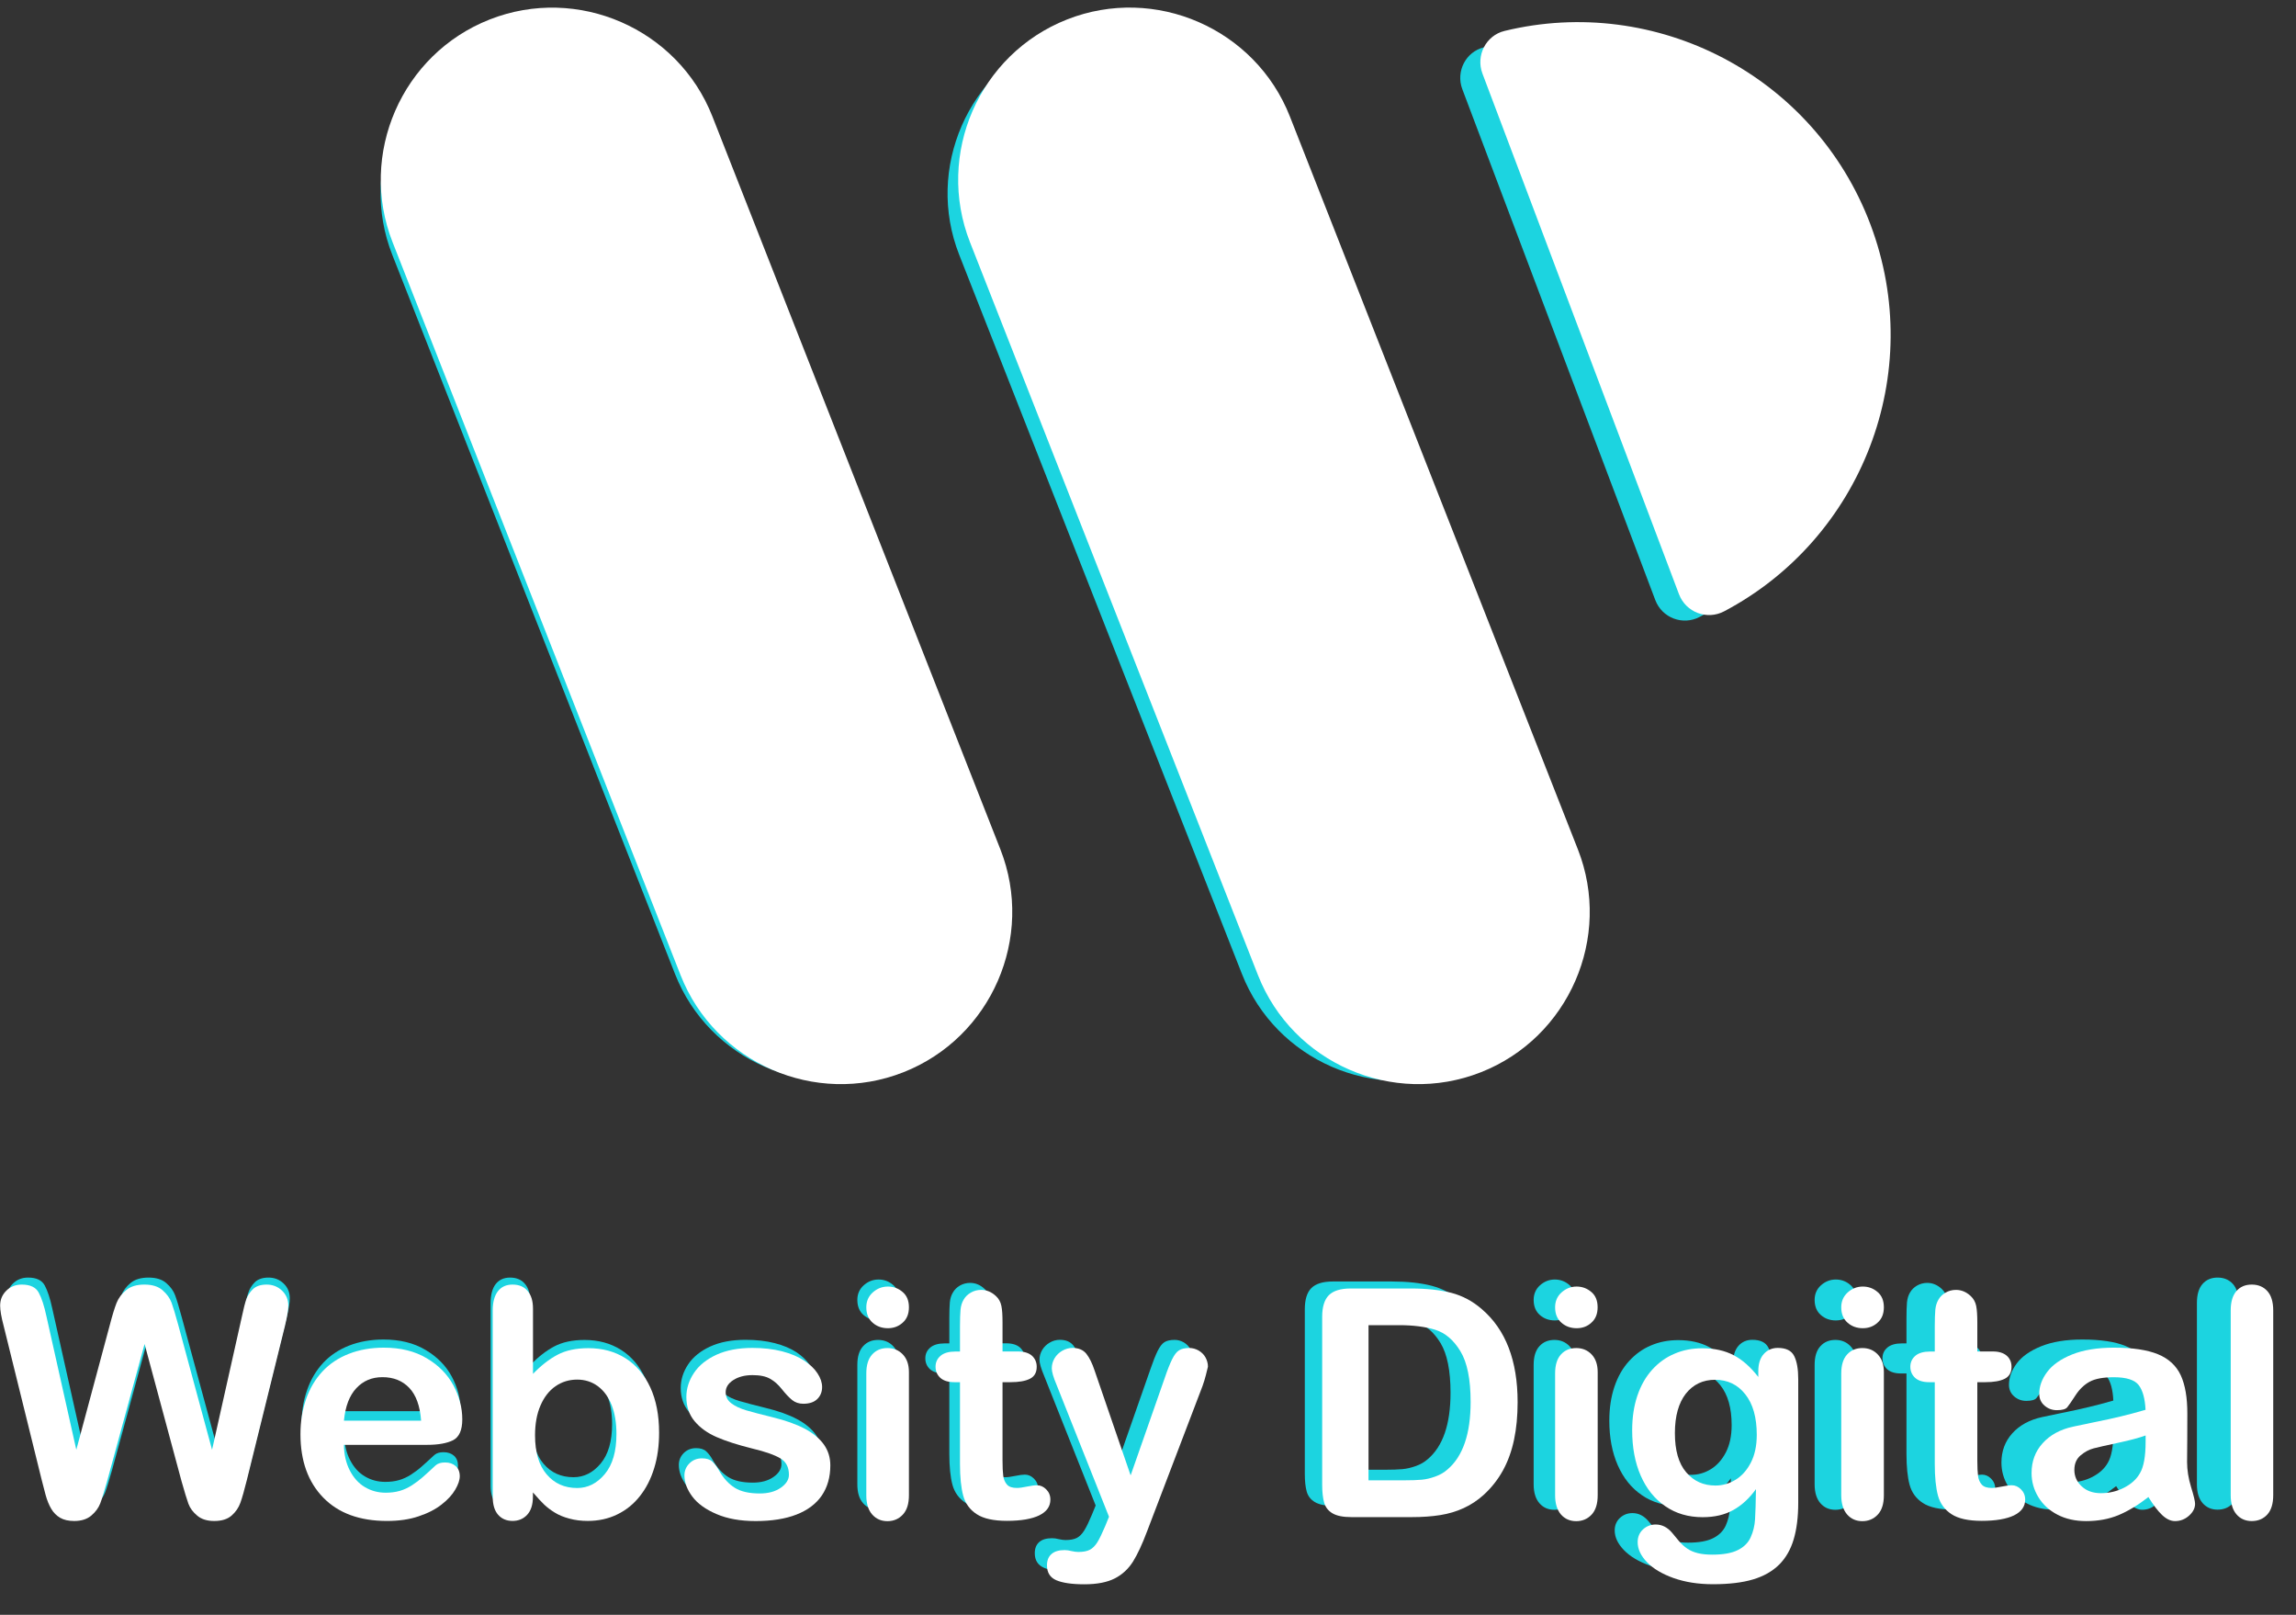 <svg xmlns="http://www.w3.org/2000/svg" width="64" height="45" viewBox="0 0 64 45" fill="none"><rect x="0" y="0" width="64" height="45" fill="#333333" stroke="none"/><path d="M5.155 40.975L4.144 37.227L3.121 40.975C3.04 41.26 2.978 41.463 2.931 41.587C2.883 41.711 2.803 41.821 2.686 41.919C2.569 42.018 2.414 42.067 2.22 42.067C2.063 42.067 1.935 42.038 1.834 41.98C1.734 41.921 1.651 41.839 1.589 41.733C1.527 41.627 1.476 41.499 1.436 41.353C1.396 41.207 1.361 41.07 1.33 40.946L0.288 36.736C0.222 36.491 0.191 36.305 0.191 36.177C0.191 36.014 0.248 35.879 0.361 35.768C0.475 35.656 0.615 35.602 0.783 35.602C1.014 35.602 1.169 35.675 1.248 35.823C1.328 35.971 1.397 36.184 1.458 36.467L2.276 40.118L3.194 36.703C3.261 36.442 3.324 36.243 3.377 36.106C3.431 35.969 3.519 35.852 3.642 35.751C3.764 35.651 3.93 35.602 4.14 35.602C4.354 35.602 4.519 35.653 4.637 35.757C4.756 35.861 4.837 35.974 4.882 36.096C4.928 36.219 4.988 36.42 5.065 36.703L5.992 40.118L6.81 36.467C6.85 36.277 6.887 36.128 6.924 36.02C6.958 35.912 7.02 35.815 7.106 35.729C7.194 35.645 7.32 35.602 7.485 35.602C7.649 35.602 7.79 35.656 7.905 35.766C8.02 35.876 8.078 36.013 8.078 36.177C8.078 36.294 8.047 36.48 7.985 36.736L6.944 40.946C6.872 41.231 6.814 41.439 6.766 41.571C6.719 41.702 6.64 41.819 6.527 41.918C6.414 42.018 6.257 42.067 6.052 42.067C5.858 42.067 5.703 42.02 5.588 41.923C5.471 41.826 5.39 41.719 5.345 41.596C5.301 41.476 5.237 41.267 5.155 40.975Z" fill="#1CD4E0"></path><path d="M11.875 39.986H9.596C9.6 40.251 9.653 40.483 9.757 40.685C9.861 40.888 9.998 41.04 10.17 41.142C10.341 41.244 10.531 41.295 10.74 41.295C10.879 41.295 11.007 41.279 11.122 41.246C11.237 41.213 11.348 41.162 11.456 41.093C11.564 41.023 11.665 40.948 11.754 40.868C11.845 40.789 11.962 40.68 12.109 40.545C12.169 40.493 12.253 40.468 12.364 40.468C12.483 40.468 12.58 40.501 12.655 40.566C12.728 40.632 12.766 40.724 12.766 40.844C12.766 40.95 12.724 41.072 12.642 41.213C12.56 41.354 12.436 41.489 12.269 41.619C12.103 41.748 11.895 41.856 11.643 41.94C11.39 42.026 11.102 42.068 10.775 42.068C10.025 42.068 9.444 41.854 9.029 41.429C8.615 41.003 8.406 40.424 8.406 39.694C8.406 39.35 8.457 39.03 8.56 38.736C8.662 38.442 8.812 38.19 9.007 37.98C9.203 37.77 9.446 37.608 9.733 37.496C10.02 37.385 10.34 37.328 10.689 37.328C11.144 37.328 11.535 37.423 11.86 37.617C12.185 37.809 12.43 38.057 12.593 38.36C12.755 38.665 12.836 38.974 12.836 39.29C12.836 39.582 12.752 39.772 12.584 39.86C12.414 39.944 12.178 39.986 11.875 39.986ZM9.596 39.325H11.708C11.679 38.926 11.573 38.629 11.387 38.431C11.2 38.234 10.956 38.135 10.65 38.135C10.36 38.135 10.122 38.236 9.936 38.437C9.748 38.636 9.634 38.934 9.596 39.325Z" fill="#1CD4E0"></path><path d="M14.778 36.265V38.044C14.997 37.817 15.22 37.642 15.448 37.521C15.675 37.401 15.958 37.34 16.293 37.34C16.68 37.34 17.018 37.432 17.311 37.616C17.603 37.801 17.828 38.066 17.988 38.414C18.149 38.763 18.23 39.176 18.23 39.653C18.23 40.005 18.186 40.329 18.094 40.623C18.005 40.917 17.875 41.172 17.703 41.388C17.533 41.603 17.325 41.772 17.082 41.888C16.839 42.007 16.57 42.066 16.278 42.066C16.099 42.066 15.931 42.045 15.772 42.002C15.615 41.96 15.479 41.903 15.368 41.834C15.257 41.764 15.163 41.693 15.085 41.618C15.006 41.543 14.904 41.434 14.776 41.286V41.401C14.776 41.62 14.723 41.784 14.619 41.898C14.513 42.011 14.379 42.066 14.219 42.066C14.054 42.066 13.922 42.009 13.824 41.898C13.725 41.786 13.676 41.62 13.676 41.401V36.318C13.676 36.082 13.723 35.903 13.818 35.782C13.913 35.662 14.047 35.602 14.217 35.602C14.396 35.602 14.535 35.66 14.63 35.775C14.73 35.888 14.778 36.051 14.778 36.265ZM14.834 39.724C14.834 40.188 14.94 40.544 15.152 40.792C15.364 41.041 15.642 41.165 15.987 41.165C16.28 41.165 16.532 41.037 16.744 40.783C16.956 40.529 17.062 40.164 17.062 39.689C17.062 39.383 17.018 39.118 16.93 38.897C16.843 38.674 16.717 38.504 16.554 38.382C16.391 38.261 16.203 38.201 15.987 38.201C15.766 38.201 15.567 38.261 15.393 38.382C15.22 38.502 15.083 38.677 14.984 38.906C14.884 39.136 14.834 39.408 14.834 39.724Z" fill="#1CD4E0"></path><path d="M22.915 40.547C22.915 40.868 22.836 41.144 22.681 41.373C22.524 41.601 22.293 41.774 21.988 41.893C21.683 42.012 21.31 42.07 20.872 42.07C20.453 42.07 20.095 42.006 19.797 41.879C19.499 41.751 19.278 41.59 19.136 41.398C18.993 41.206 18.922 41.015 18.922 40.821C18.922 40.693 18.968 40.584 19.059 40.492C19.15 40.401 19.265 40.355 19.404 40.355C19.527 40.355 19.62 40.384 19.686 40.445C19.752 40.505 19.814 40.589 19.874 40.697C19.993 40.905 20.137 41.06 20.303 41.163C20.47 41.265 20.696 41.316 20.983 41.316C21.217 41.316 21.407 41.265 21.557 41.161C21.707 41.057 21.782 40.938 21.782 40.804C21.782 40.6 21.705 40.45 21.55 40.357C21.394 40.264 21.139 40.172 20.784 40.089C20.382 39.988 20.057 39.884 19.805 39.774C19.552 39.665 19.351 39.52 19.201 39.342C19.052 39.163 18.975 38.941 18.975 38.68C18.975 38.447 19.044 38.227 19.183 38.019C19.322 37.811 19.529 37.646 19.799 37.522C20.07 37.398 20.398 37.336 20.782 37.336C21.084 37.336 21.354 37.367 21.595 37.429C21.837 37.491 22.036 37.575 22.197 37.681C22.357 37.787 22.48 37.902 22.564 38.03C22.648 38.158 22.69 38.284 22.69 38.406C22.69 38.54 22.644 38.649 22.557 38.735C22.467 38.821 22.339 38.863 22.175 38.863C22.056 38.863 21.953 38.828 21.869 38.761C21.785 38.693 21.689 38.591 21.581 38.454C21.493 38.34 21.389 38.249 21.27 38.182C21.151 38.112 20.989 38.079 20.784 38.079C20.574 38.079 20.398 38.125 20.259 38.215C20.121 38.304 20.051 38.415 20.051 38.549C20.051 38.671 20.102 38.772 20.205 38.85C20.307 38.929 20.446 38.993 20.618 39.044C20.791 39.095 21.031 39.157 21.334 39.232C21.696 39.319 21.99 39.425 22.22 39.548C22.449 39.67 22.622 39.815 22.741 39.981C22.856 40.145 22.915 40.333 22.915 40.547Z" fill="#1CD4E0"></path><path d="M24.489 36.796C24.326 36.796 24.187 36.747 24.072 36.646C23.957 36.546 23.898 36.405 23.898 36.224C23.898 36.06 23.957 35.923 24.076 35.817C24.195 35.711 24.331 35.656 24.489 35.656C24.639 35.656 24.772 35.704 24.889 35.802C25.006 35.899 25.064 36.04 25.064 36.224C25.064 36.403 25.008 36.544 24.894 36.644C24.779 36.747 24.644 36.796 24.489 36.796ZM25.064 38V41.364C25.064 41.598 25.009 41.773 24.898 41.894C24.787 42.013 24.646 42.073 24.476 42.073C24.306 42.073 24.167 42.013 24.059 41.89C23.951 41.768 23.898 41.592 23.898 41.366V38.034C23.898 37.804 23.951 37.631 24.059 37.514C24.165 37.397 24.304 37.339 24.476 37.339C24.646 37.339 24.787 37.397 24.898 37.514C25.009 37.631 25.064 37.791 25.064 38Z" fill="#1CD4E0"></path><path d="M26.334 37.436H26.462V36.736C26.462 36.548 26.467 36.402 26.476 36.294C26.486 36.188 26.515 36.095 26.561 36.019C26.606 35.938 26.672 35.874 26.756 35.825C26.842 35.776 26.937 35.75 27.041 35.75C27.189 35.75 27.323 35.805 27.443 35.916C27.523 35.989 27.573 36.081 27.595 36.187C27.617 36.292 27.626 36.444 27.626 36.641V37.434H28.053C28.218 37.434 28.344 37.474 28.432 37.551C28.518 37.63 28.561 37.73 28.561 37.852C28.561 38.009 28.499 38.119 28.375 38.181C28.251 38.243 28.074 38.274 27.843 38.274H27.626V40.415C27.626 40.598 27.633 40.736 27.646 40.835C27.659 40.934 27.694 41.012 27.748 41.074C27.803 41.136 27.895 41.166 28.019 41.166C28.086 41.166 28.18 41.153 28.297 41.129C28.413 41.105 28.505 41.093 28.569 41.093C28.662 41.093 28.748 41.131 28.823 41.206C28.898 41.281 28.936 41.374 28.936 41.485C28.936 41.673 28.834 41.816 28.629 41.916C28.424 42.015 28.13 42.066 27.747 42.066C27.383 42.066 27.107 42.006 26.919 41.883C26.73 41.761 26.608 41.591 26.549 41.376C26.491 41.16 26.462 40.872 26.462 40.51V38.274H26.308C26.14 38.274 26.012 38.234 25.924 38.156C25.837 38.075 25.793 37.975 25.793 37.852C25.793 37.73 25.839 37.63 25.932 37.551C26.023 37.474 26.157 37.436 26.334 37.436Z" fill="#1CD4E0"></path><path d="M30.435 42.213L30.541 41.953L29.107 38.346C29.019 38.138 28.975 37.988 28.975 37.895C28.975 37.794 29.001 37.703 29.052 37.617C29.103 37.531 29.174 37.464 29.262 37.413C29.352 37.361 29.445 37.336 29.542 37.336C29.71 37.336 29.836 37.389 29.922 37.497C30.008 37.604 30.083 37.756 30.148 37.955L31.134 40.821L32.067 38.156C32.14 37.941 32.208 37.771 32.268 37.648C32.329 37.526 32.391 37.444 32.458 37.402C32.524 37.36 32.619 37.338 32.742 37.338C32.829 37.338 32.915 37.361 32.996 37.407C33.076 37.455 33.14 37.517 33.184 37.597C33.228 37.678 33.25 37.761 33.25 37.849C33.239 37.904 33.219 37.981 33.193 38.079C33.167 38.18 33.136 38.28 33.1 38.383L31.581 42.357C31.45 42.708 31.322 42.982 31.197 43.181C31.071 43.38 30.907 43.533 30.7 43.639C30.494 43.745 30.216 43.8 29.867 43.8C29.525 43.8 29.27 43.762 29.1 43.689C28.93 43.615 28.844 43.48 28.844 43.283C28.844 43.15 28.884 43.047 28.966 42.974C29.047 42.901 29.167 42.865 29.326 42.865C29.388 42.865 29.45 42.874 29.509 42.89C29.582 42.907 29.648 42.916 29.701 42.916C29.834 42.916 29.94 42.896 30.017 42.856C30.094 42.816 30.163 42.746 30.223 42.649C30.286 42.549 30.355 42.403 30.435 42.213Z" fill="#1CD4E0"></path><path d="M37.148 35.711H38.8C39.229 35.711 39.598 35.751 39.905 35.83C40.212 35.91 40.492 36.058 40.742 36.277C41.393 36.834 41.72 37.682 41.72 38.82C41.72 39.194 41.687 39.538 41.621 39.848C41.555 40.158 41.455 40.438 41.318 40.686C41.181 40.935 41.007 41.158 40.793 41.353C40.625 41.505 40.443 41.625 40.243 41.717C40.044 41.808 39.83 41.872 39.6 41.908C39.372 41.945 39.112 41.963 38.825 41.963H37.173C36.943 41.963 36.77 41.928 36.653 41.859C36.536 41.79 36.459 41.691 36.424 41.565C36.389 41.439 36.371 41.275 36.371 41.072V36.487C36.371 36.215 36.431 36.016 36.554 35.894C36.676 35.773 36.876 35.711 37.148 35.711ZM37.639 36.714V40.957H38.599C38.809 40.957 38.973 40.951 39.094 40.94C39.213 40.929 39.337 40.9 39.465 40.854C39.593 40.809 39.704 40.745 39.797 40.663C40.221 40.305 40.433 39.687 40.433 38.812C40.433 38.195 40.34 37.733 40.154 37.426C39.967 37.119 39.737 36.924 39.465 36.84C39.193 36.756 38.862 36.714 38.474 36.714H37.639Z" fill="#1CD4E0"></path><path d="M43.34 36.796C43.178 36.796 43.039 36.747 42.924 36.646C42.809 36.546 42.75 36.405 42.75 36.224C42.75 36.06 42.809 35.923 42.927 35.817C43.046 35.711 43.183 35.656 43.338 35.656C43.488 35.656 43.622 35.704 43.739 35.802C43.856 35.899 43.914 36.04 43.914 36.224C43.914 36.403 43.857 36.544 43.744 36.644C43.633 36.747 43.497 36.796 43.34 36.796ZM43.916 38V41.364C43.916 41.598 43.861 41.773 43.75 41.894C43.638 42.013 43.497 42.073 43.328 42.073C43.157 42.073 43.019 42.013 42.911 41.89C42.805 41.768 42.75 41.592 42.75 41.366V38.034C42.75 37.804 42.803 37.631 42.911 37.514C43.017 37.397 43.156 37.339 43.328 37.339C43.497 37.339 43.638 37.397 43.75 37.514C43.861 37.631 43.916 37.791 43.916 38Z" fill="#1CD4E0"></path><path d="M49.404 38.191V41.574C49.404 41.961 49.362 42.293 49.28 42.571C49.198 42.848 49.064 43.08 48.883 43.261C48.701 43.442 48.463 43.579 48.169 43.667C47.875 43.754 47.507 43.798 47.071 43.798C46.669 43.798 46.312 43.742 45.994 43.63C45.678 43.517 45.435 43.373 45.265 43.195C45.095 43.018 45.009 42.836 45.009 42.648C45.009 42.505 45.059 42.39 45.154 42.3C45.25 42.211 45.367 42.165 45.505 42.165C45.674 42.165 45.824 42.24 45.952 42.392C46.014 42.468 46.08 42.547 46.146 42.624C46.212 42.702 46.287 42.768 46.367 42.825C46.447 42.879 46.546 42.921 46.659 42.949C46.773 42.976 46.904 42.989 47.052 42.989C47.354 42.989 47.588 42.947 47.754 42.863C47.92 42.779 48.037 42.662 48.105 42.511C48.172 42.361 48.211 42.198 48.222 42.026C48.233 41.855 48.242 41.577 48.247 41.197C48.068 41.447 47.862 41.637 47.626 41.769C47.39 41.9 47.113 41.964 46.787 41.964C46.398 41.964 46.056 41.866 45.766 41.665C45.473 41.466 45.25 41.186 45.093 40.828C44.936 40.47 44.859 40.056 44.859 39.588C44.859 39.239 44.907 38.923 45.002 38.642C45.097 38.361 45.232 38.123 45.409 37.93C45.585 37.736 45.789 37.59 46.02 37.493C46.25 37.394 46.504 37.345 46.78 37.345C47.111 37.345 47.396 37.409 47.637 37.535C47.878 37.661 48.103 37.86 48.311 38.13V37.972C48.311 37.771 48.361 37.614 48.461 37.502C48.56 37.391 48.69 37.336 48.845 37.336C49.07 37.336 49.22 37.409 49.293 37.555C49.368 37.703 49.404 37.915 49.404 38.191ZM46.029 39.667C46.029 40.138 46.131 40.496 46.338 40.737C46.544 40.98 46.811 41.099 47.138 41.099C47.332 41.099 47.515 41.047 47.686 40.943C47.858 40.839 47.999 40.682 48.107 40.474C48.215 40.266 48.269 40.012 48.269 39.712C48.269 39.237 48.165 38.868 47.955 38.603C47.747 38.339 47.471 38.207 47.129 38.207C46.796 38.207 46.53 38.333 46.329 38.587C46.129 38.841 46.029 39.201 46.029 39.667Z" fill="#1CD4E0"></path><path d="M51.172 36.796C51.01 36.796 50.871 36.747 50.756 36.646C50.641 36.546 50.582 36.405 50.582 36.224C50.582 36.06 50.641 35.923 50.759 35.817C50.878 35.711 51.015 35.656 51.172 35.656C51.322 35.656 51.456 35.704 51.572 35.802C51.689 35.899 51.748 36.04 51.748 36.224C51.748 36.403 51.691 36.544 51.576 36.644C51.465 36.747 51.329 36.796 51.172 36.796ZM51.748 38V41.364C51.748 41.598 51.693 41.773 51.582 41.894C51.47 42.013 51.329 42.073 51.16 42.073C50.989 42.073 50.851 42.013 50.743 41.89C50.637 41.768 50.582 41.592 50.582 41.366V38.034C50.582 37.804 50.635 37.631 50.743 37.514C50.849 37.397 50.988 37.339 51.16 37.339C51.331 37.339 51.47 37.397 51.582 37.514C51.693 37.631 51.748 37.791 51.748 38Z" fill="#1CD4E0"></path><path d="M53.014 37.436H53.142V36.736C53.142 36.548 53.147 36.402 53.156 36.294C53.167 36.188 53.194 36.095 53.24 36.019C53.286 35.938 53.352 35.874 53.436 35.825C53.522 35.776 53.617 35.75 53.721 35.75C53.869 35.75 54.002 35.805 54.123 35.916C54.201 35.989 54.252 36.081 54.275 36.187C54.296 36.292 54.306 36.444 54.306 36.641V37.434H54.733C54.898 37.434 55.024 37.474 55.111 37.551C55.199 37.63 55.241 37.73 55.241 37.852C55.241 38.009 55.179 38.119 55.055 38.181C54.931 38.243 54.753 38.274 54.523 38.274H54.306V40.415C54.306 40.598 54.313 40.736 54.326 40.835C54.338 40.934 54.371 41.012 54.428 41.074C54.483 41.136 54.574 41.166 54.698 41.166C54.766 41.166 54.859 41.153 54.976 41.129C55.093 41.105 55.184 41.093 55.248 41.093C55.342 41.093 55.428 41.131 55.502 41.206C55.577 41.281 55.616 41.374 55.616 41.485C55.616 41.673 55.514 41.816 55.309 41.916C55.104 42.015 54.81 42.066 54.426 42.066C54.062 42.066 53.787 42.006 53.598 41.883C53.41 41.761 53.288 41.591 53.229 41.376C53.171 41.16 53.142 40.872 53.142 40.51V38.274H52.988C52.82 38.274 52.692 38.234 52.604 38.156C52.517 38.075 52.473 37.975 52.473 37.852C52.473 37.73 52.518 37.63 52.611 37.551C52.703 37.474 52.836 37.436 53.014 37.436Z" fill="#1CD4E0"></path><path d="M58.987 41.414C58.706 41.633 58.433 41.798 58.17 41.907C57.907 42.017 57.611 42.072 57.284 42.072C56.986 42.072 56.723 42.013 56.496 41.894C56.27 41.776 56.096 41.617 55.974 41.414C55.851 41.211 55.789 40.994 55.789 40.757C55.789 40.439 55.89 40.166 56.092 39.942C56.295 39.717 56.571 39.566 56.924 39.489C56.997 39.472 57.181 39.434 57.474 39.374C57.766 39.314 58.019 39.261 58.227 39.209C58.435 39.16 58.664 39.1 58.908 39.029C58.894 38.722 58.832 38.497 58.722 38.353C58.612 38.21 58.386 38.137 58.042 38.137C57.746 38.137 57.523 38.179 57.375 38.261C57.225 38.344 57.097 38.468 56.992 38.632C56.886 38.797 56.809 38.906 56.765 38.959C56.721 39.012 56.626 39.038 56.482 39.038C56.35 39.038 56.239 38.996 56.142 38.912C56.047 38.828 55.999 38.72 55.999 38.59C55.999 38.386 56.072 38.187 56.217 37.993C56.361 37.799 56.588 37.641 56.895 37.516C57.202 37.392 57.585 37.328 58.042 37.328C58.554 37.328 58.956 37.388 59.25 37.509C59.543 37.63 59.749 37.821 59.871 38.083C59.992 38.344 60.052 38.691 60.052 39.124C60.052 39.398 60.052 39.628 60.051 39.819C60.049 40.01 60.047 40.221 60.045 40.455C60.045 40.674 60.082 40.903 60.155 41.14C60.228 41.377 60.264 41.531 60.264 41.599C60.264 41.717 60.208 41.827 60.096 41.925C59.985 42.024 59.857 42.072 59.714 42.072C59.596 42.072 59.477 42.015 59.36 41.904C59.241 41.79 59.119 41.628 58.987 41.414ZM58.91 39.73C58.739 39.792 58.492 39.86 58.165 39.929C57.839 39.998 57.613 40.05 57.489 40.083C57.362 40.115 57.244 40.179 57.13 40.274C57.017 40.369 56.96 40.503 56.96 40.672C56.96 40.848 57.028 40.999 57.161 41.122C57.295 41.246 57.47 41.308 57.686 41.308C57.916 41.308 58.13 41.257 58.324 41.157C58.519 41.056 58.662 40.926 58.753 40.766C58.859 40.589 58.91 40.3 58.91 39.896V39.73Z" fill="#1CD4E0"></path><path d="M61.238 41.361V36.31C61.238 36.077 61.289 35.901 61.394 35.781C61.498 35.662 61.637 35.602 61.814 35.602C61.989 35.602 62.132 35.66 62.24 35.779C62.347 35.898 62.402 36.073 62.402 36.31V41.361C62.402 41.596 62.347 41.773 62.238 41.892C62.128 42.011 61.986 42.069 61.814 42.069C61.644 42.069 61.505 42.009 61.397 41.887C61.291 41.764 61.238 41.589 61.238 41.361Z" fill="#1CD4E0"></path><path d="M18.816 27.142L10.934 7.099C9.987 4.694 11.182 1.95 13.591 1.006C15.998 0.06 18.742 1.254 19.687 3.66L27.569 23.702C28.515 26.108 27.32 28.851 24.912 29.797C22.507 30.744 19.762 29.547 18.816 27.142Z" fill="#1CD4E0"></path><path d="M34.619 27.142L26.737 7.099C25.791 4.694 26.986 1.95 29.394 1.004C31.801 0.058 34.546 1.253 35.492 3.66L43.374 23.702C44.321 26.108 43.126 28.851 40.717 29.797C38.31 30.744 35.566 29.547 34.619 27.142Z" fill="#1CD4E0"></path><path d="M46.141 16.723C46.329 17.22 46.908 17.439 47.378 17.191C51.139 15.207 52.92 10.688 51.38 6.61C49.836 2.526 45.503 0.314 41.366 1.318C40.856 1.442 40.576 1.992 40.761 2.484L46.141 16.723Z" fill="#1CD4E0"></path><path d="M5.059 41.272L4.03 37.453L2.987 41.272C2.905 41.563 2.842 41.769 2.794 41.896C2.745 42.022 2.663 42.134 2.544 42.235C2.425 42.335 2.267 42.385 2.07 42.385C1.91 42.385 1.779 42.356 1.677 42.296C1.575 42.236 1.491 42.153 1.428 42.045C1.364 41.937 1.312 41.807 1.271 41.658C1.23 41.509 1.195 41.369 1.163 41.243L0.103 36.953C0.036 36.703 0.004 36.513 0.004 36.383C0.004 36.218 0.062 36.08 0.177 35.966C0.292 35.853 0.436 35.797 0.607 35.797C0.841 35.797 1 35.871 1.08 36.022C1.162 36.173 1.232 36.391 1.294 36.679L2.127 40.4L3.062 36.919C3.131 36.653 3.194 36.45 3.248 36.311C3.304 36.171 3.393 36.052 3.518 35.95C3.642 35.847 3.812 35.797 4.026 35.797C4.244 35.797 4.411 35.849 4.532 35.955C4.653 36.061 4.735 36.176 4.782 36.301C4.828 36.426 4.889 36.631 4.968 36.919L5.911 40.4L6.745 36.679C6.786 36.486 6.823 36.333 6.86 36.223C6.896 36.113 6.959 36.015 7.047 35.927C7.136 35.842 7.264 35.797 7.432 35.797C7.599 35.797 7.743 35.853 7.86 35.964C7.977 36.076 8.037 36.216 8.037 36.383C8.037 36.502 8.005 36.692 7.942 36.953L6.881 41.243C6.808 41.533 6.749 41.745 6.7 41.879C6.652 42.013 6.572 42.132 6.457 42.233C6.341 42.335 6.181 42.385 5.973 42.385C5.775 42.385 5.617 42.337 5.5 42.238C5.381 42.14 5.299 42.03 5.252 41.905C5.208 41.782 5.143 41.57 5.059 41.272Z" fill="white"></path><path d="M11.908 40.263H9.587C9.59 40.532 9.644 40.769 9.75 40.975C9.856 41.182 9.996 41.337 10.171 41.441C10.346 41.545 10.54 41.597 10.752 41.597C10.893 41.597 11.023 41.58 11.141 41.547C11.258 41.513 11.371 41.461 11.481 41.391C11.591 41.32 11.693 41.243 11.785 41.162C11.878 41.082 11.997 40.97 12.146 40.832C12.207 40.78 12.293 40.754 12.406 40.754C12.527 40.754 12.626 40.788 12.702 40.855C12.777 40.922 12.816 41.015 12.816 41.137C12.816 41.245 12.773 41.37 12.689 41.513C12.605 41.657 12.479 41.794 12.309 41.926C12.14 42.059 11.928 42.169 11.671 42.254C11.414 42.342 11.12 42.384 10.787 42.384C10.024 42.384 9.432 42.167 9.01 41.733C8.587 41.299 8.375 40.709 8.375 39.965C8.375 39.615 8.427 39.289 8.531 38.99C8.636 38.69 8.788 38.433 8.987 38.219C9.186 38.005 9.434 37.839 9.726 37.726C10.018 37.612 10.344 37.555 10.7 37.555C11.163 37.555 11.561 37.651 11.893 37.849C12.224 38.044 12.473 38.297 12.639 38.606C12.805 38.917 12.886 39.232 12.886 39.554C12.886 39.851 12.801 40.045 12.63 40.134C12.457 40.22 12.216 40.263 11.908 40.263ZM9.587 39.589H11.738C11.708 39.183 11.6 38.88 11.411 38.679C11.221 38.478 10.971 38.377 10.661 38.377C10.365 38.377 10.123 38.48 9.933 38.684C9.741 38.887 9.626 39.191 9.587 39.589Z" fill="white"></path><path d="M14.857 36.472V38.285C15.08 38.054 15.307 37.876 15.54 37.753C15.771 37.63 16.059 37.569 16.4 37.569C16.794 37.569 17.138 37.662 17.436 37.85C17.734 38.038 17.963 38.308 18.127 38.663C18.291 39.019 18.372 39.439 18.372 39.925C18.372 40.284 18.328 40.614 18.235 40.913C18.143 41.213 18.011 41.473 17.836 41.693C17.663 41.913 17.451 42.084 17.204 42.203C16.956 42.324 16.682 42.383 16.385 42.383C16.202 42.383 16.031 42.363 15.869 42.318C15.709 42.276 15.571 42.218 15.458 42.147C15.344 42.076 15.249 42.004 15.169 41.928C15.089 41.851 14.985 41.74 14.855 41.589V41.706C14.855 41.929 14.801 42.097 14.695 42.212C14.587 42.328 14.451 42.383 14.287 42.383C14.12 42.383 13.986 42.326 13.885 42.212C13.785 42.099 13.734 41.929 13.734 41.706V36.526C13.734 36.286 13.783 36.104 13.88 35.981C13.976 35.858 14.112 35.797 14.285 35.797C14.468 35.797 14.609 35.856 14.706 35.974C14.808 36.089 14.857 36.255 14.857 36.472ZM14.914 39.998C14.914 40.47 15.022 40.833 15.238 41.086C15.454 41.339 15.737 41.466 16.089 41.466C16.387 41.466 16.643 41.336 16.859 41.077C17.075 40.818 17.183 40.446 17.183 39.962C17.183 39.65 17.138 39.38 17.049 39.154C16.96 38.927 16.831 38.754 16.666 38.63C16.5 38.507 16.308 38.445 16.089 38.445C15.864 38.445 15.661 38.507 15.484 38.63C15.307 38.752 15.168 38.931 15.067 39.164C14.965 39.398 14.914 39.675 14.914 39.998Z" fill="white"></path><path d="M23.145 40.834C23.145 41.162 23.065 41.443 22.907 41.676C22.747 41.908 22.512 42.085 22.201 42.206C21.89 42.327 21.511 42.387 21.064 42.387C20.638 42.387 20.273 42.322 19.97 42.191C19.666 42.061 19.441 41.897 19.296 41.702C19.151 41.506 19.078 41.311 19.078 41.114C19.078 40.983 19.125 40.872 19.218 40.779C19.311 40.685 19.428 40.639 19.57 40.639C19.694 40.639 19.789 40.669 19.856 40.73C19.923 40.792 19.986 40.877 20.048 40.987C20.169 41.199 20.316 41.357 20.485 41.462C20.654 41.566 20.885 41.618 21.177 41.618C21.416 41.618 21.609 41.566 21.762 41.46C21.915 41.354 21.991 41.233 21.991 41.097C21.991 40.888 21.913 40.736 21.755 40.641C21.596 40.546 21.336 40.453 20.975 40.367C20.565 40.265 20.234 40.159 19.977 40.047C19.72 39.935 19.515 39.788 19.363 39.606C19.21 39.424 19.132 39.199 19.132 38.932C19.132 38.694 19.203 38.471 19.344 38.259C19.486 38.046 19.696 37.879 19.971 37.752C20.247 37.626 20.582 37.562 20.973 37.562C21.28 37.562 21.555 37.594 21.801 37.657C22.047 37.721 22.25 37.806 22.413 37.914C22.577 38.022 22.702 38.139 22.787 38.27C22.873 38.4 22.916 38.528 22.916 38.653C22.916 38.789 22.869 38.901 22.78 38.988C22.689 39.076 22.558 39.118 22.391 39.118C22.27 39.118 22.166 39.083 22.08 39.014C21.995 38.945 21.896 38.841 21.786 38.702C21.697 38.586 21.591 38.493 21.47 38.424C21.349 38.353 21.183 38.32 20.975 38.32C20.761 38.32 20.582 38.367 20.441 38.458C20.299 38.549 20.228 38.662 20.228 38.798C20.228 38.923 20.28 39.025 20.385 39.105C20.489 39.185 20.63 39.251 20.805 39.303C20.982 39.355 21.226 39.418 21.535 39.494C21.903 39.584 22.203 39.692 22.438 39.816C22.67 39.941 22.847 40.088 22.968 40.258C23.085 40.425 23.145 40.617 23.145 40.834Z" fill="white"></path><path d="M24.75 37.013C24.584 37.013 24.442 36.963 24.325 36.86C24.208 36.758 24.148 36.615 24.148 36.43C24.148 36.263 24.208 36.123 24.329 36.015C24.45 35.907 24.59 35.852 24.75 35.852C24.902 35.852 25.038 35.9 25.157 36.001C25.276 36.099 25.336 36.242 25.336 36.43C25.336 36.613 25.278 36.756 25.163 36.858C25.046 36.963 24.908 37.013 24.75 37.013ZM25.336 38.239V41.668C25.336 41.906 25.28 42.085 25.166 42.207C25.053 42.328 24.91 42.39 24.737 42.39C24.564 42.39 24.422 42.328 24.312 42.204C24.202 42.079 24.148 41.9 24.148 41.669V38.275C24.148 38.04 24.202 37.864 24.312 37.744C24.42 37.625 24.562 37.566 24.737 37.566C24.91 37.566 25.053 37.625 25.166 37.744C25.28 37.864 25.336 38.027 25.336 38.239Z" fill="white"></path><path d="M26.629 37.663H26.759V36.95C26.759 36.759 26.765 36.61 26.774 36.5C26.784 36.392 26.813 36.297 26.86 36.219C26.906 36.137 26.973 36.072 27.059 36.022C27.146 35.971 27.243 35.945 27.349 35.945C27.5 35.945 27.636 36.001 27.759 36.115C27.841 36.189 27.891 36.282 27.913 36.39C27.936 36.498 27.945 36.653 27.945 36.854V37.661H28.38C28.548 37.661 28.676 37.702 28.766 37.78C28.853 37.86 28.898 37.963 28.898 38.087C28.898 38.248 28.834 38.359 28.708 38.422C28.581 38.486 28.401 38.517 28.166 38.517H27.945V40.699C27.945 40.885 27.952 41.026 27.965 41.127C27.978 41.227 28.014 41.307 28.07 41.371C28.125 41.434 28.218 41.464 28.345 41.464C28.414 41.464 28.509 41.451 28.628 41.426C28.747 41.402 28.84 41.389 28.905 41.389C29 41.389 29.088 41.428 29.164 41.505C29.24 41.581 29.279 41.676 29.279 41.789C29.279 41.981 29.175 42.126 28.967 42.229C28.758 42.329 28.459 42.381 28.068 42.381C27.697 42.381 27.416 42.32 27.225 42.195C27.033 42.07 26.908 41.897 26.849 41.678C26.789 41.458 26.759 41.164 26.759 40.795V38.517H26.603C26.432 38.517 26.302 38.477 26.212 38.397C26.123 38.315 26.078 38.212 26.078 38.087C26.078 37.963 26.125 37.86 26.22 37.78C26.313 37.702 26.448 37.663 26.629 37.663Z" fill="white"></path><path d="M30.805 42.532L30.913 42.267L29.452 38.592C29.362 38.38 29.318 38.227 29.318 38.132C29.318 38.03 29.344 37.937 29.396 37.849C29.448 37.762 29.52 37.693 29.61 37.641C29.701 37.589 29.796 37.562 29.895 37.562C30.066 37.562 30.194 37.617 30.282 37.726C30.369 37.836 30.445 37.991 30.512 38.193L31.516 41.114L32.467 38.398C32.541 38.178 32.61 38.005 32.671 37.881C32.733 37.756 32.796 37.672 32.865 37.63C32.932 37.587 33.029 37.564 33.153 37.564C33.243 37.564 33.33 37.589 33.412 37.635C33.494 37.684 33.559 37.747 33.604 37.829C33.648 37.91 33.671 37.996 33.671 38.086C33.66 38.141 33.639 38.219 33.613 38.32C33.587 38.422 33.556 38.525 33.518 38.629L31.972 42.679C31.838 43.036 31.707 43.315 31.581 43.518C31.452 43.721 31.285 43.877 31.075 43.985C30.864 44.093 30.581 44.149 30.226 44.149C29.878 44.149 29.617 44.11 29.444 44.036C29.271 43.961 29.184 43.823 29.184 43.622C29.184 43.487 29.224 43.382 29.308 43.308C29.39 43.233 29.513 43.196 29.675 43.196C29.738 43.196 29.802 43.206 29.861 43.222C29.936 43.239 30.003 43.248 30.056 43.248C30.192 43.248 30.3 43.228 30.378 43.187C30.457 43.146 30.527 43.075 30.589 42.977C30.652 42.874 30.723 42.725 30.805 42.532Z" fill="white"></path><path d="M37.647 35.906H39.329C39.766 35.906 40.142 35.947 40.455 36.027C40.768 36.109 41.052 36.26 41.307 36.483C41.97 37.051 42.303 37.914 42.303 39.074C42.303 39.456 42.27 39.805 42.203 40.122C42.136 40.438 42.033 40.723 41.894 40.976C41.754 41.229 41.577 41.456 41.359 41.655C41.188 41.81 41.002 41.933 40.799 42.026C40.596 42.119 40.379 42.184 40.144 42.221C39.911 42.258 39.647 42.277 39.355 42.277H37.672C37.438 42.277 37.261 42.242 37.142 42.171C37.023 42.1 36.945 42 36.909 41.871C36.874 41.743 36.855 41.575 36.855 41.369V36.697C36.855 36.42 36.917 36.217 37.042 36.092C37.166 35.969 37.369 35.906 37.647 35.906ZM38.147 36.928V41.252H39.124C39.338 41.252 39.506 41.246 39.629 41.235C39.75 41.224 39.876 41.194 40.006 41.147C40.137 41.101 40.25 41.036 40.345 40.952C40.777 40.587 40.993 39.958 40.993 39.066C40.993 38.437 40.898 37.967 40.708 37.654C40.518 37.341 40.284 37.142 40.006 37.056C39.729 36.971 39.392 36.928 38.998 36.928H38.147Z" fill="white"></path><path d="M43.949 37.013C43.783 37.013 43.642 36.963 43.525 36.86C43.407 36.758 43.348 36.615 43.348 36.43C43.348 36.263 43.407 36.123 43.528 36.015C43.649 35.907 43.789 35.852 43.947 35.852C44.1 35.852 44.235 35.9 44.355 36.001C44.474 36.099 44.533 36.242 44.533 36.43C44.533 36.613 44.475 36.756 44.36 36.858C44.247 36.963 44.109 37.013 43.949 37.013ZM44.535 38.239V41.668C44.535 41.906 44.479 42.085 44.366 42.207C44.252 42.328 44.109 42.39 43.936 42.39C43.763 42.39 43.621 42.328 43.511 42.204C43.404 42.079 43.348 41.9 43.348 41.669V38.275C43.348 38.04 43.402 37.864 43.511 37.744C43.619 37.625 43.761 37.566 43.936 37.566C44.109 37.566 44.252 37.625 44.366 37.744C44.479 37.864 44.535 38.027 44.535 38.239Z" fill="white"></path><path d="M50.125 38.434V41.88C50.125 42.275 50.082 42.614 49.998 42.897C49.914 43.179 49.779 43.416 49.594 43.6C49.408 43.784 49.166 43.924 48.867 44.013C48.567 44.103 48.193 44.147 47.748 44.147C47.339 44.147 46.976 44.09 46.652 43.976C46.33 43.861 46.082 43.714 45.909 43.533C45.736 43.353 45.649 43.166 45.649 42.975C45.649 42.83 45.699 42.712 45.796 42.621C45.894 42.53 46.014 42.483 46.153 42.483C46.326 42.483 46.479 42.56 46.609 42.714C46.672 42.792 46.739 42.872 46.806 42.951C46.873 43.031 46.95 43.098 47.032 43.155C47.113 43.211 47.214 43.254 47.329 43.282C47.445 43.31 47.579 43.323 47.73 43.323C48.037 43.323 48.275 43.28 48.444 43.194C48.614 43.109 48.733 42.99 48.801 42.835C48.87 42.682 48.91 42.517 48.921 42.342C48.932 42.167 48.941 41.884 48.947 41.497C48.764 41.752 48.554 41.946 48.314 42.08C48.074 42.214 47.791 42.279 47.46 42.279C47.063 42.279 46.715 42.178 46.419 41.973C46.121 41.771 45.894 41.486 45.734 41.121C45.574 40.756 45.496 40.334 45.496 39.857C45.496 39.502 45.544 39.18 45.641 38.893C45.738 38.607 45.876 38.365 46.056 38.167C46.235 37.97 46.443 37.821 46.678 37.723C46.912 37.622 47.171 37.572 47.452 37.572C47.789 37.572 48.079 37.637 48.325 37.765C48.571 37.894 48.8 38.097 49.012 38.372V38.21C49.012 38.005 49.062 37.845 49.164 37.732C49.265 37.618 49.397 37.562 49.555 37.562C49.784 37.562 49.937 37.637 50.011 37.786C50.088 37.937 50.125 38.153 50.125 38.434ZM46.687 39.937C46.687 40.417 46.791 40.782 47.002 41.028C47.212 41.276 47.484 41.397 47.817 41.397C48.014 41.397 48.2 41.344 48.375 41.238C48.55 41.132 48.694 40.972 48.803 40.76C48.913 40.548 48.969 40.289 48.969 39.984C48.969 39.5 48.863 39.124 48.649 38.854C48.437 38.584 48.156 38.45 47.808 38.45C47.469 38.45 47.197 38.579 46.992 38.837C46.79 39.096 46.687 39.463 46.687 39.937Z" fill="white"></path><path d="M51.925 37.013C51.76 37.013 51.618 36.963 51.501 36.86C51.384 36.758 51.324 36.615 51.324 36.43C51.324 36.263 51.384 36.123 51.505 36.015C51.626 35.907 51.765 35.852 51.925 35.852C52.078 35.852 52.214 35.9 52.333 36.001C52.452 36.099 52.512 36.242 52.512 36.43C52.512 36.613 52.454 36.756 52.337 36.858C52.223 36.963 52.085 37.013 51.925 37.013ZM52.512 38.239V41.668C52.512 41.906 52.456 42.085 52.342 42.207C52.229 42.328 52.085 42.39 51.912 42.39C51.739 42.39 51.598 42.328 51.488 42.204C51.38 42.079 51.324 41.9 51.324 41.669V38.275C51.324 38.04 51.378 37.864 51.488 37.744C51.596 37.625 51.737 37.566 51.912 37.566C52.087 37.566 52.229 37.625 52.342 37.744C52.456 37.864 52.512 38.027 52.512 38.239Z" fill="white"></path><path d="M53.801 37.663H53.931V36.95C53.931 36.759 53.937 36.61 53.946 36.5C53.957 36.392 53.985 36.297 54.032 36.219C54.078 36.137 54.145 36.072 54.231 36.022C54.318 35.971 54.415 35.945 54.521 35.945C54.672 35.945 54.808 36.001 54.931 36.115C55.011 36.189 55.063 36.282 55.085 36.39C55.107 36.498 55.117 36.653 55.117 36.854V37.661H55.552C55.72 37.661 55.848 37.702 55.938 37.78C56.027 37.86 56.07 37.963 56.07 38.087C56.07 38.248 56.006 38.359 55.88 38.422C55.753 38.486 55.573 38.517 55.338 38.517H55.117V40.699C55.117 40.885 55.124 41.026 55.137 41.127C55.15 41.227 55.184 41.307 55.241 41.371C55.297 41.434 55.39 41.464 55.517 41.464C55.586 41.464 55.681 41.451 55.8 41.426C55.919 41.402 56.012 41.389 56.077 41.389C56.172 41.389 56.26 41.428 56.336 41.505C56.412 41.581 56.451 41.676 56.451 41.789C56.451 41.981 56.347 42.126 56.139 42.229C55.93 42.329 55.63 42.381 55.24 42.381C54.869 42.381 54.588 42.32 54.397 42.195C54.205 42.07 54.08 41.897 54.02 41.678C53.961 41.458 53.931 41.164 53.931 40.795V38.517H53.775C53.604 38.517 53.473 38.477 53.384 38.397C53.295 38.315 53.25 38.212 53.25 38.087C53.25 37.963 53.297 37.86 53.391 37.78C53.484 37.702 53.62 37.663 53.801 37.663Z" fill="white"></path><path d="M59.886 41.718C59.599 41.941 59.322 42.109 59.054 42.221C58.786 42.332 58.484 42.388 58.151 42.388C57.848 42.388 57.58 42.329 57.349 42.208C57.118 42.087 56.942 41.925 56.817 41.718C56.692 41.511 56.629 41.29 56.629 41.048C56.629 40.724 56.731 40.447 56.938 40.218C57.144 39.989 57.425 39.835 57.785 39.756C57.859 39.74 58.047 39.701 58.345 39.639C58.643 39.578 58.9 39.524 59.112 39.472C59.324 39.421 59.556 39.36 59.806 39.287C59.791 38.975 59.728 38.746 59.616 38.599C59.504 38.454 59.274 38.379 58.924 38.379C58.622 38.379 58.395 38.422 58.244 38.506C58.092 38.59 57.962 38.716 57.853 38.884C57.746 39.051 57.667 39.163 57.623 39.217C57.578 39.271 57.481 39.297 57.334 39.297C57.2 39.297 57.087 39.254 56.988 39.168C56.891 39.083 56.843 38.973 56.843 38.841C56.843 38.632 56.917 38.429 57.064 38.232C57.211 38.035 57.442 37.873 57.755 37.746C58.068 37.62 58.458 37.555 58.924 37.555C59.445 37.555 59.854 37.616 60.154 37.739C60.452 37.862 60.662 38.057 60.787 38.323C60.91 38.59 60.971 38.943 60.971 39.384C60.971 39.663 60.971 39.898 60.969 40.093C60.967 40.287 60.965 40.503 60.964 40.741C60.964 40.964 61.001 41.197 61.075 41.439C61.15 41.681 61.187 41.837 61.187 41.906C61.187 42.027 61.129 42.139 61.016 42.239C60.902 42.34 60.772 42.388 60.627 42.388C60.506 42.388 60.385 42.33 60.266 42.217C60.145 42.102 60.02 41.936 59.886 41.718ZM59.808 40.002C59.633 40.065 59.382 40.134 59.048 40.205C58.717 40.276 58.486 40.328 58.36 40.361C58.231 40.395 58.11 40.46 57.995 40.557C57.88 40.654 57.822 40.789 57.822 40.962C57.822 41.141 57.891 41.296 58.027 41.42C58.163 41.547 58.341 41.61 58.561 41.61C58.795 41.61 59.013 41.558 59.21 41.456C59.41 41.353 59.555 41.221 59.648 41.057C59.756 40.877 59.808 40.583 59.808 40.172V40.002Z" fill="white"></path><path d="M62.18 41.665V36.519C62.18 36.281 62.232 36.102 62.338 35.979C62.444 35.858 62.585 35.797 62.766 35.797C62.945 35.797 63.09 35.856 63.2 35.977C63.309 36.098 63.365 36.277 63.365 36.519V41.665C63.365 41.905 63.309 42.086 63.198 42.207C63.086 42.328 62.941 42.387 62.766 42.387C62.593 42.387 62.451 42.326 62.342 42.201C62.234 42.076 62.18 41.898 62.18 41.665Z" fill="white"></path><path d="M18.971 27.175L10.944 6.752C9.98 4.301 11.197 1.506 13.65 0.543C16.101 -0.421 18.897 0.797 19.859 3.248L27.886 23.67C28.85 26.121 27.633 28.917 25.18 29.881C22.731 30.845 19.935 29.626 18.971 27.175Z" fill="white"></path><path d="M35.066 27.175L27.039 6.752C26.075 4.301 27.292 1.506 29.745 0.542C32.196 -0.423 34.992 0.795 35.956 3.248L43.983 23.67C44.947 26.121 43.73 28.917 41.277 29.881C38.826 30.845 36.03 29.626 35.066 27.175Z" fill="white"></path><path d="M46.801 16.559C46.993 17.065 47.583 17.288 48.061 17.035C51.891 15.014 53.706 10.409 52.137 6.253C50.564 2.092 46.151 -0.162 41.938 0.862C41.419 0.988 41.134 1.548 41.322 2.049L46.801 16.559Z" fill="white"></path></svg>